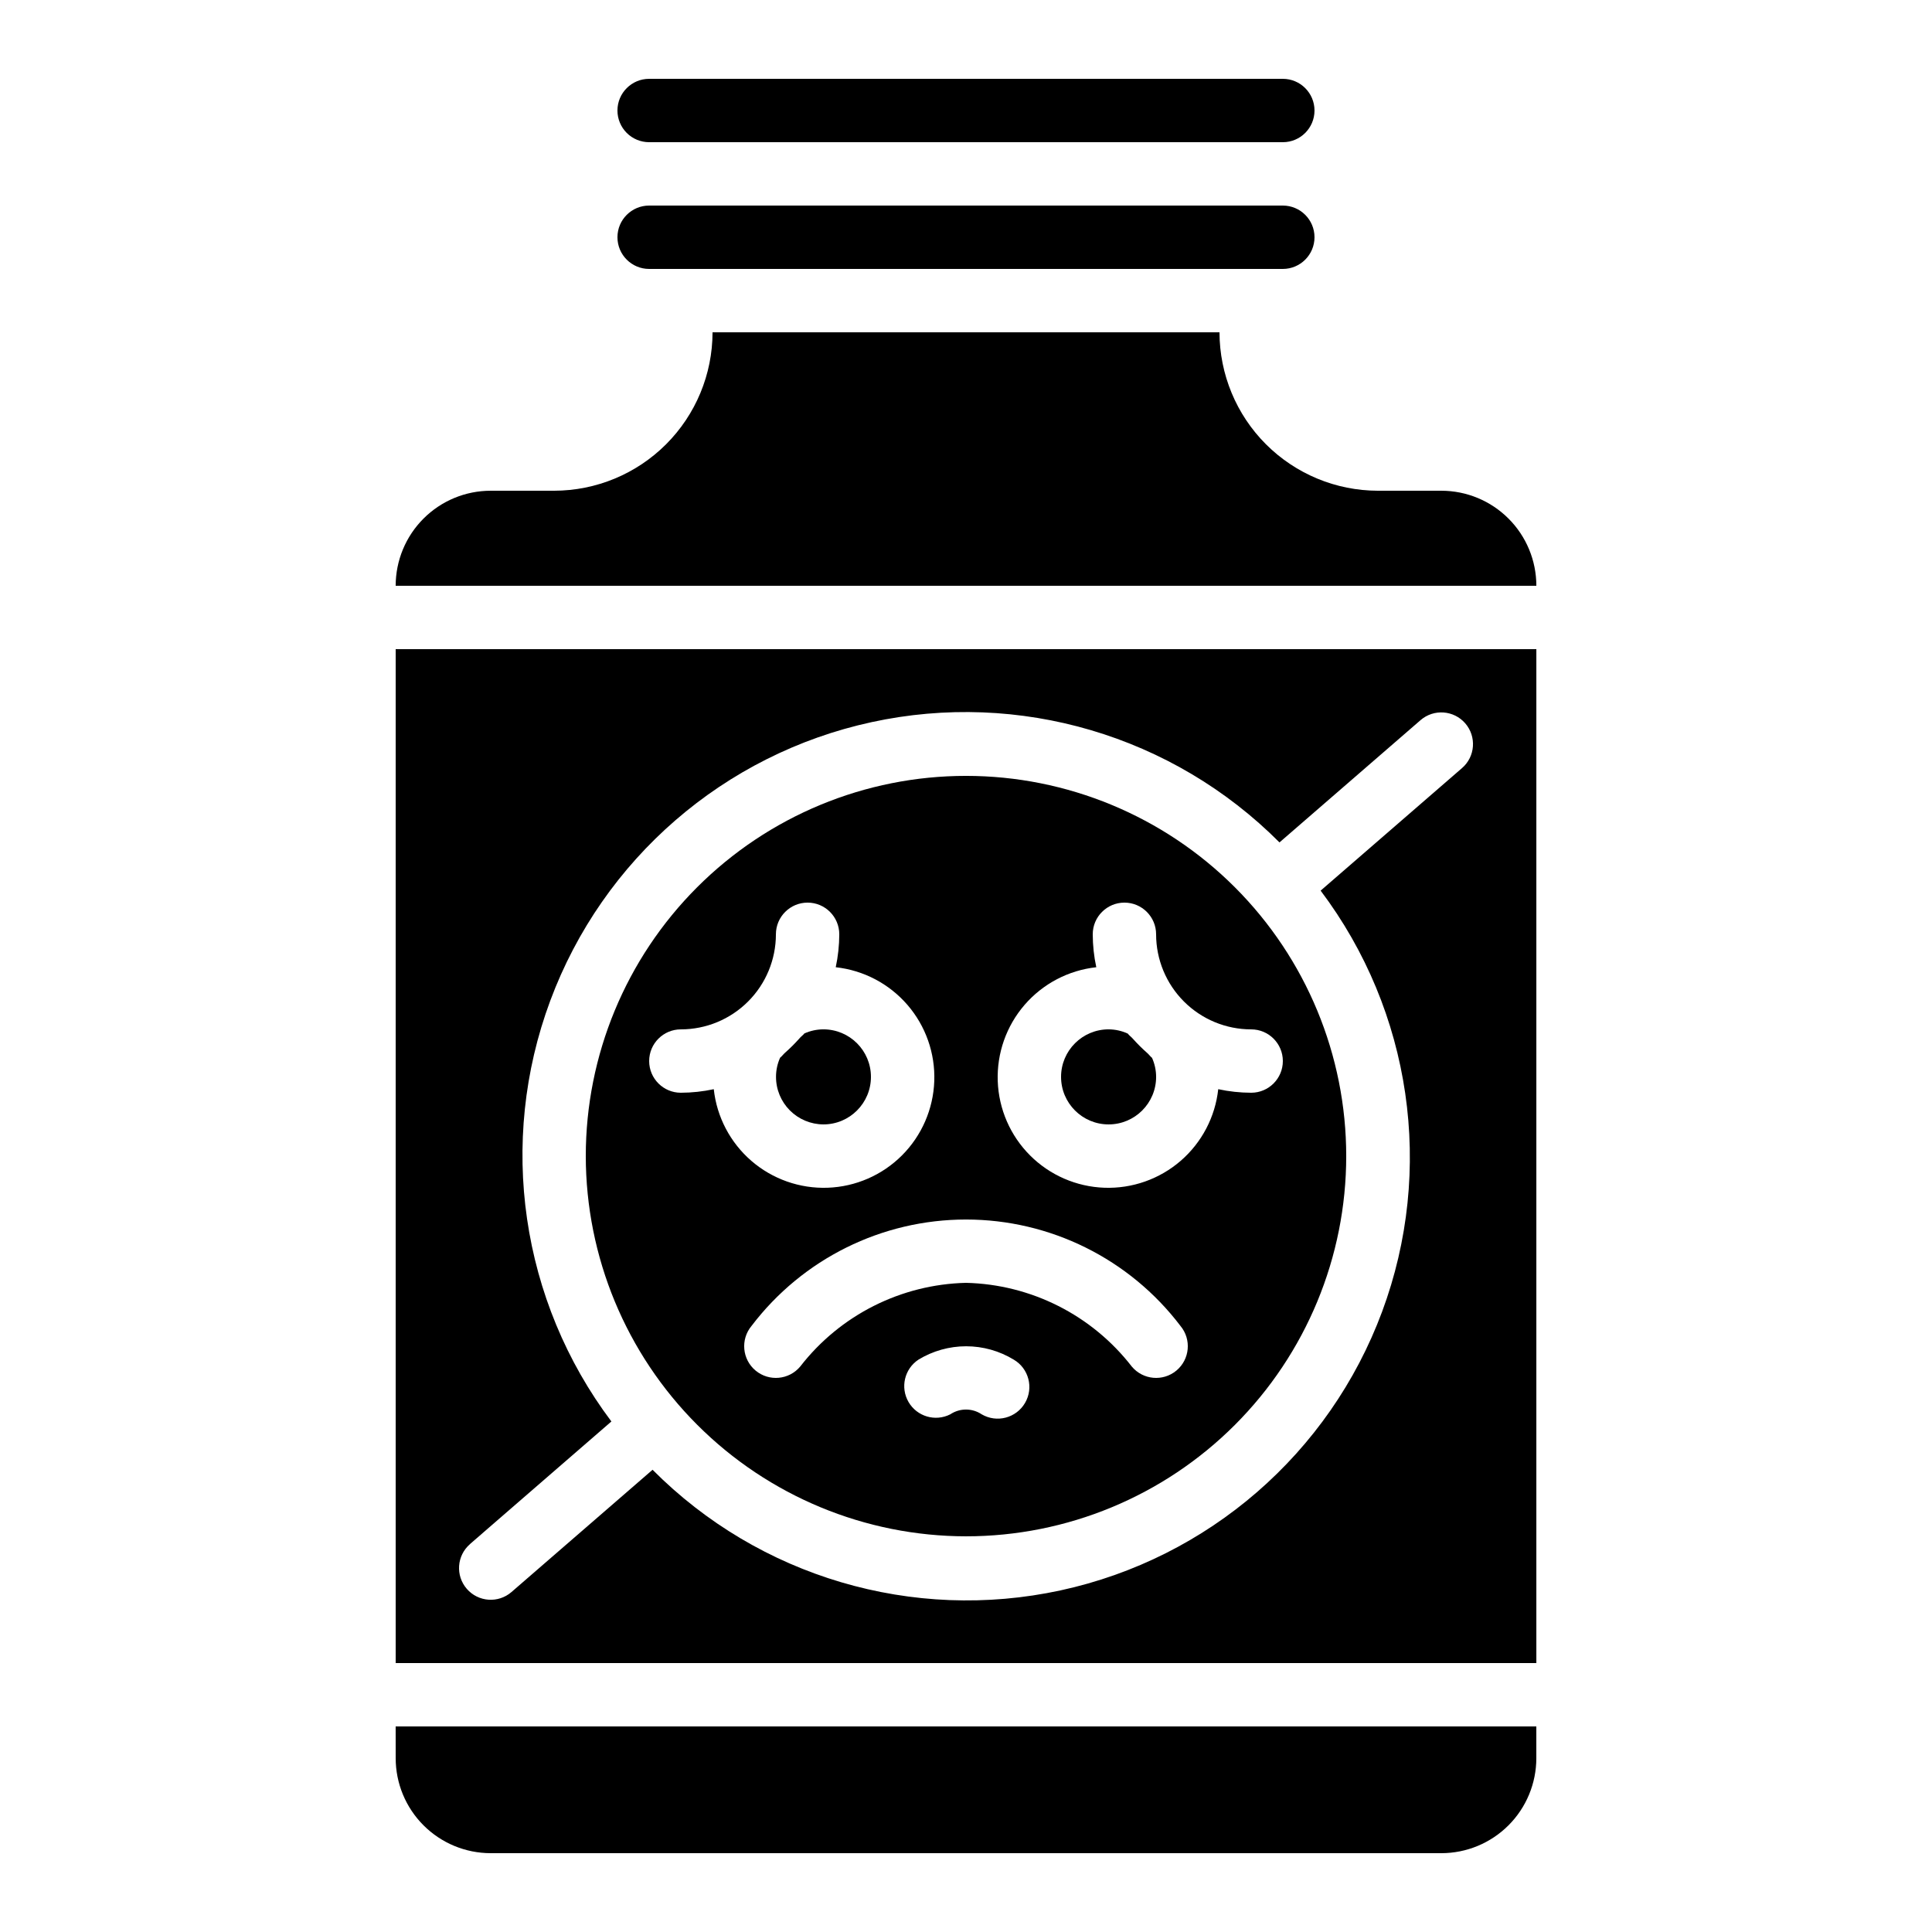 <?xml version="1.0" encoding="UTF-8"?>
<!-- Uploaded to: ICON Repo, www.svgrepo.com, Generator: ICON Repo Mixer Tools -->
<svg fill="#000000" width="800px" height="800px" version="1.1" viewBox="144 144 512 512" xmlns="http://www.w3.org/2000/svg">
 <g>
  <path d="m248.86 584.73h302.29v-268.7h-302.29zm19.691-31.539 37.477-32.488h-0.004c-24.047-31.984-30.148-74.016-16.195-111.52 13.957-37.504 46.051-65.32 85.156-73.809 39.105-8.484 79.844 3.527 108.09 31.875l37.383-32.402c3.508-3.039 8.812-2.656 11.852 0.848 3.035 3.508 2.656 8.812-0.852 11.848l-37.477 32.488h0.004c24.098 31.98 30.238 74.039 16.289 111.57-13.949 37.539-46.066 65.379-85.199 73.863-39.137 8.48-79.898-3.566-108.14-31.961l-37.383 32.402c-3.508 3.039-8.812 2.66-11.848-0.848-3.039-3.504-2.66-8.809 0.848-11.848z"/>
  <path d="m307.63 173.29c0 2.227 0.887 4.363 2.461 5.938 1.574 1.574 3.711 2.457 5.938 2.457h167.93c4.641 0 8.398-3.758 8.398-8.395 0-4.637-3.758-8.398-8.398-8.398h-167.93c-4.637 0-8.398 3.762-8.398 8.398z"/>
  <path d="m400 551.14c26.723 0 52.352-10.613 71.246-29.512 18.898-18.898 29.516-44.527 29.516-71.25s-10.617-52.352-29.516-71.25c-18.895-18.895-44.523-29.512-71.246-29.512-26.727 0-52.355 10.617-71.25 29.512-18.898 18.898-29.512 44.527-29.512 71.25 0.027 26.715 10.652 52.328 29.543 71.219s44.504 29.516 71.219 29.543zm15.645-35.344-0.004 0.004c-2.34 3.996-7.477 5.348-11.477 3.012-2.519-1.688-5.812-1.688-8.332 0-3.969 2.016-8.82 0.586-11.059-3.262-2.238-3.852-1.086-8.777 2.629-11.23 3.805-2.316 8.176-3.543 12.629-3.543 4.457 0 8.824 1.227 12.629 3.543 3.988 2.352 5.32 7.484 2.981 11.48zm18.883-115.47c-0.617-2.867-0.934-5.789-0.941-8.723 0-4.637 3.758-8.398 8.398-8.398 4.637 0 8.395 3.762 8.395 8.398 0 6.68 2.656 13.09 7.379 17.812 4.723 4.723 11.133 7.379 17.812 7.379 4.637 0 8.395 3.758 8.395 8.395 0 4.641-3.758 8.398-8.395 8.398-2.934-0.008-5.856-0.324-8.727-0.941-0.801 7.363-4.363 14.152-9.965 18.996-5.606 4.844-12.832 7.387-20.234 7.121-7.402-0.27-14.43-3.328-19.668-8.566-5.238-5.238-8.297-12.266-8.566-19.668-0.266-7.402 2.277-14.633 7.121-20.234 4.844-5.602 11.633-9.164 18.996-9.969zm22.309 95.062c2.969 3.566 2.484 8.863-1.082 11.832-3.566 2.965-8.863 2.481-11.832-1.086-10.559-13.621-26.691-21.762-43.922-22.168-17.234 0.406-33.367 8.547-43.926 22.168-2.969 3.566-8.266 4.051-11.832 1.086-3.566-2.969-4.051-8.266-1.082-11.832 13.496-17.77 34.523-28.203 56.84-28.203 22.312 0 43.34 10.434 56.836 28.203zm-140.8-70.199c0-4.637 3.758-8.395 8.395-8.395 6.684 0 13.09-2.656 17.812-7.379 4.727-4.723 7.379-11.133 7.379-17.812 0-4.637 3.758-8.398 8.398-8.398 4.637 0 8.395 3.762 8.395 8.398-0.008 2.934-0.324 5.856-0.938 8.723 7.363 0.805 14.148 4.367 18.992 9.969 4.844 5.602 7.391 12.832 7.121 20.234-0.27 7.402-3.328 14.43-8.566 19.668-5.238 5.238-12.266 8.297-19.668 8.566-7.402 0.266-14.629-2.277-20.234-7.121-5.602-4.844-9.164-11.633-9.965-18.996-2.867 0.617-5.793 0.934-8.727 0.941-4.637 0-8.395-3.758-8.395-8.398z"/>
  <path d="m437.79 441.98c6.957 0 12.594-5.641 12.594-12.598-0.004-1.734-0.375-3.453-1.082-5.039-0.496-0.395-0.84-0.922-1.328-1.336v0.004c-1.328-1.172-2.582-2.422-3.762-3.746-0.418-0.488-0.957-0.84-1.352-1.359-1.594-0.727-3.32-1.105-5.07-1.117-6.957 0-12.598 5.637-12.598 12.594s5.641 12.598 12.598 12.598z"/>
  <path d="m362.21 441.98c6.957 0 12.598-5.641 12.598-12.598s-5.641-12.594-12.598-12.594c-1.734 0.004-3.449 0.375-5.035 1.082-0.395 0.504-0.934 0.84-1.352 1.359-1.18 1.324-2.434 2.574-3.762 3.746-0.469 0.41-0.84 0.941-1.328 1.336-0.711 1.586-1.078 3.301-1.082 5.039-0.012 3.34 1.309 6.547 3.664 8.914 2.356 2.367 5.555 3.703 8.895 3.715z"/>
  <path d="m248.86 609.92c0 6.684 2.652 13.09 7.379 17.812 4.723 4.727 11.129 7.379 17.812 7.379h251.9c6.684 0 13.09-2.652 17.812-7.379 4.727-4.723 7.379-11.129 7.379-17.812v-8.395h-302.29z"/>
  <path d="m316.03 215.27h167.93c4.641 0 8.398-3.762 8.398-8.398 0-4.637-3.758-8.395-8.398-8.395h-167.93c-4.637 0-8.398 3.758-8.398 8.395 0 4.637 3.762 8.398 8.398 8.398z"/>
  <path d="m274.05 274.05c-6.684 0-13.09 2.652-17.812 7.379-4.727 4.723-7.379 11.129-7.379 17.812h302.29c0-6.684-2.652-13.09-7.379-17.812-4.723-4.727-11.129-7.379-17.812-7.379h-16.793c-11.129-0.016-21.801-4.441-29.672-12.312s-12.297-18.543-12.312-29.672h-134.35c-0.012 11.129-4.441 21.801-12.312 29.672-7.871 7.871-18.543 12.297-29.672 12.312z"/>
 </g>
</svg>